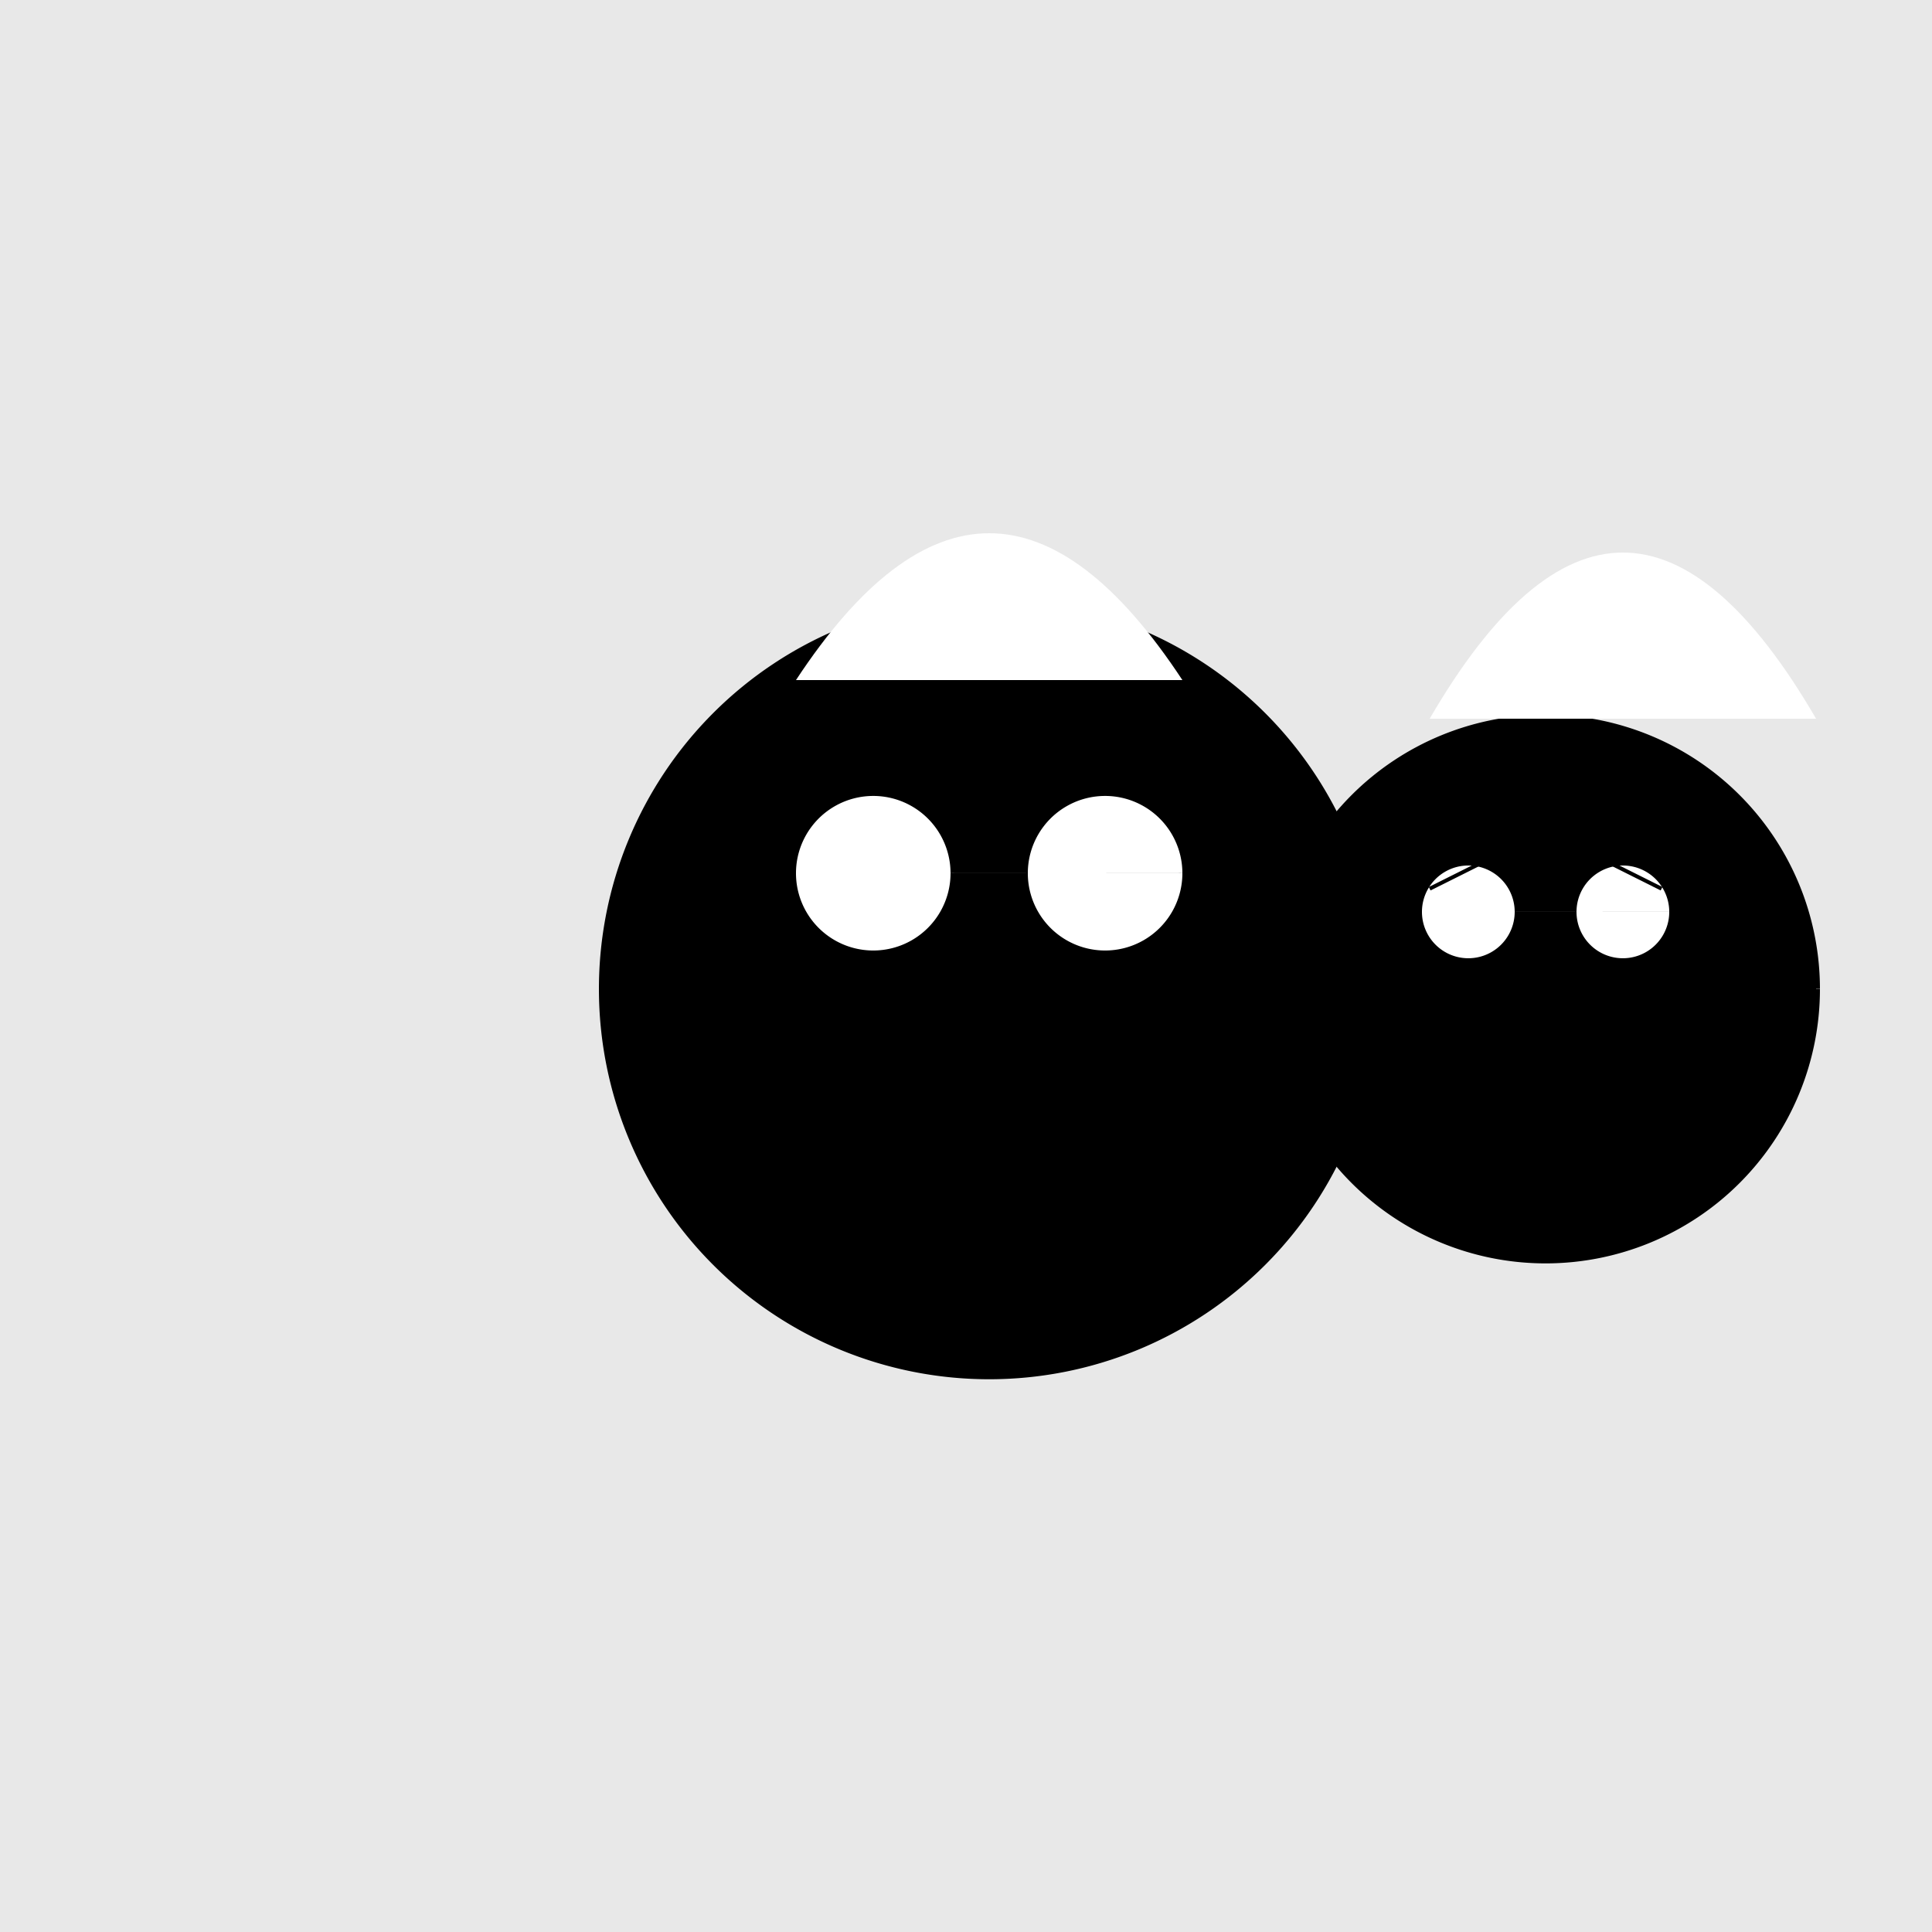 <!--

Generated by DrawGPT.
Free, open source, AI generated images in SVG, PNG, and HTML Canvas format.
https://drawgpt.ai

Created: 2024-01-16T07:07:13.873Z
Link: https://drawgpt.ai/prompt/137015/

-->
<svg xmlns="http://www.w3.org/2000/svg" xmlns:xlink="http://www.w3.org/1999/xlink" width="500" height="500"><defs/><g><rect fill="#E8E8E8" stroke="none" x="0" y="0" width="512" height="512"/><path fill="#000000" stroke="#000000" paint-order="fill stroke markers" d=" M 356 256 A 100 100 0 1 1 356 255.9" stroke-miterlimit="10" stroke-width="2" stroke-dasharray=""/><path fill="#FFFFFF" stroke="none" paint-order="stroke fill markers" d=" M 246 226 A 20 20 0 1 1 246 225.98 L 306 226 A 20 20 0 1 1 306 225.98"/><path fill="none" stroke="#000000" paint-order="fill stroke markers" d=" M 256 250 L 256 270" stroke-miterlimit="10" stroke-width="2" stroke-dasharray=""/><path fill="none" stroke="#000000" paint-order="fill stroke markers" d=" M 286 290 A 30 30 0 0 1 226 290" stroke-miterlimit="10" stroke-width="2" stroke-dasharray=""/><path fill="#FFFFFF" stroke="none" paint-order="stroke fill markers" d=" M 206 176 Q 256 100 306 176"/><path fill="#000000" stroke="#000000" paint-order="fill stroke markers" d=" M 470 256 A 70 70 0 1 1 470 255.93" stroke-miterlimit="10" stroke-width="2" stroke-dasharray=""/><path fill="#FFFFFF" stroke="none" paint-order="stroke fill markers" d=" M 392 236 A 12 12 0 1 1 392 235.988 L 432 236 A 12 12 0 1 1 432 235.988"/><path fill="none" stroke="#000000" paint-order="fill stroke markers" d=" M 370 230 L 390 220 M 410 220 L 430 230" stroke-miterlimit="10" stroke-dasharray=""/><path fill="none" stroke="#000000" paint-order="fill stroke markers" d=" M 400 250 L 400 270" stroke-miterlimit="10" stroke-dasharray=""/><path fill="none" stroke="#000000" paint-order="fill stroke markers" d=" M 420 290 A 20 20 0 0 1 380 290" stroke-miterlimit="10" stroke-dasharray=""/><path fill="#FFFFFF" stroke="none" paint-order="stroke fill markers" d=" M 470 186 Q 420 100 370 186"/></g></svg>